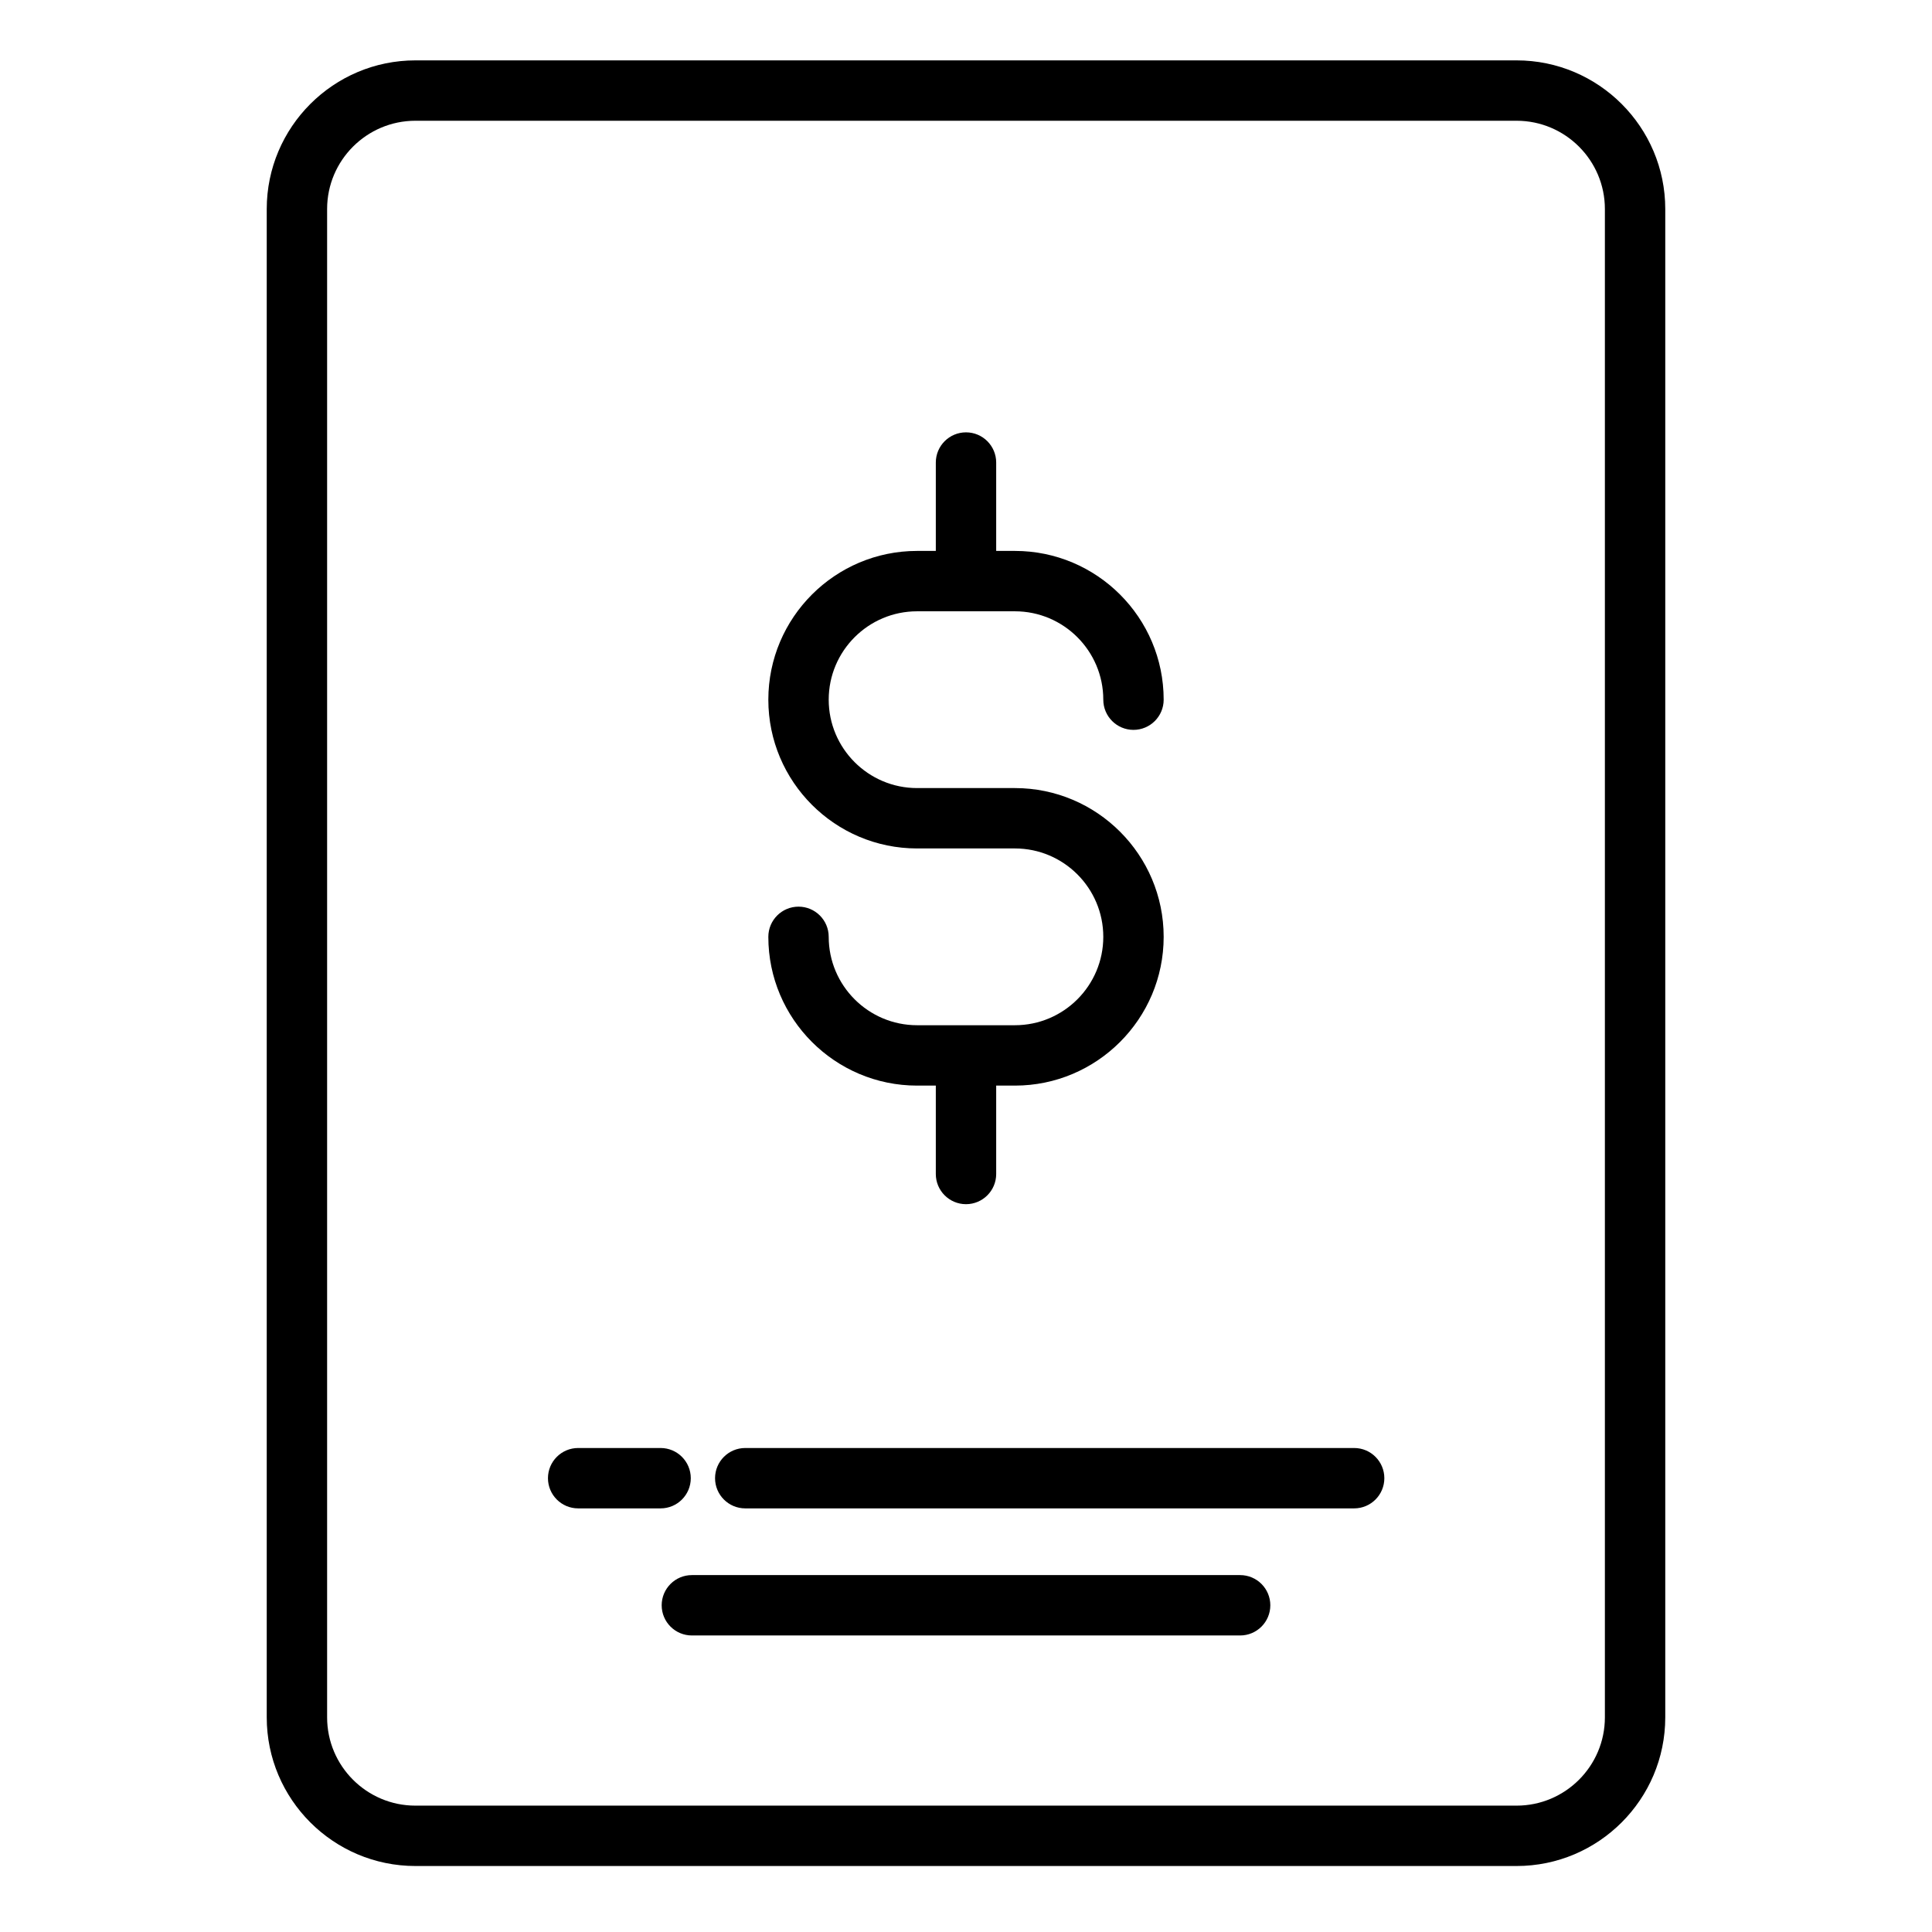 <?xml version="1.0" encoding="UTF-8"?>
<svg xmlns="http://www.w3.org/2000/svg" id="Layer_1" viewBox="0 0 64 64" data-name="Layer 1">
  <path d="m50.239 61.814c2.715 0 4.925-2.209 4.925-4.925v-49.964c0-2.715-2.209-4.925-4.925-4.925h-36.478c-2.715 0-4.925 2.209-4.925 4.925v49.964c0 2.715 2.209 4.925 4.925 4.925zm-39.403-4.925v-49.964c0-1.613 1.312-2.925 2.925-2.925h36.478c1.613 0 2.925 1.312 2.925 2.925v49.964c0 1.613-1.312 2.925-2.925 2.925h-36.478c-1.613 0-2.925-1.312-2.925-2.925z"></path>
  <path d="m24.687 49.967h20.171c.552 0 1-.448 1-1s-.448-1-1-1h-20.171c-.552 0-1 .448-1 1s.448 1 1 1z"></path>
  <path d="m19.152 49.967h2.731c.552 0 1-.448 1-1s-.448-1-1-1h-2.731c-.552 0-1 .448-1 1s.448 1 1 1z"></path>
  <path d="m21.919 53.177c0 .552.448 1 1 1h18.162c.552 0 1-.448 1-1s-.448-1-1-1h-18.162c-.552 0-1 .448-1 1z"></path>
  <path d="m33.62 33.962h-3.24c-1.614 0-2.928-1.313-2.928-2.928 0-.552-.448-1-1-1s-1 .448-1 1c0 2.717 2.21 4.928 4.928 4.928h.62v2.928c0 .552.448 1 1 1s1-.448 1-1v-2.928h.62c2.717 0 4.928-2.211 4.928-4.928s-2.21-4.928-4.928-4.928h-3.24c-1.614 0-2.928-1.313-2.928-2.928s1.313-2.928 2.928-2.928h3.24c1.614 0 2.928 1.313 2.928 2.928 0 .552.448 1 1 1s1-.448 1-1c0-2.717-2.21-4.928-4.928-4.928h-.62v-2.928c0-.552-.448-1-1-1s-1 .448-1 1v2.928h-.62c-2.717 0-4.928 2.21-4.928 4.928s2.21 4.928 4.928 4.928h3.24c1.614 0 2.928 1.313 2.928 2.928s-1.313 2.928-2.928 2.928z"></path>
</svg>
